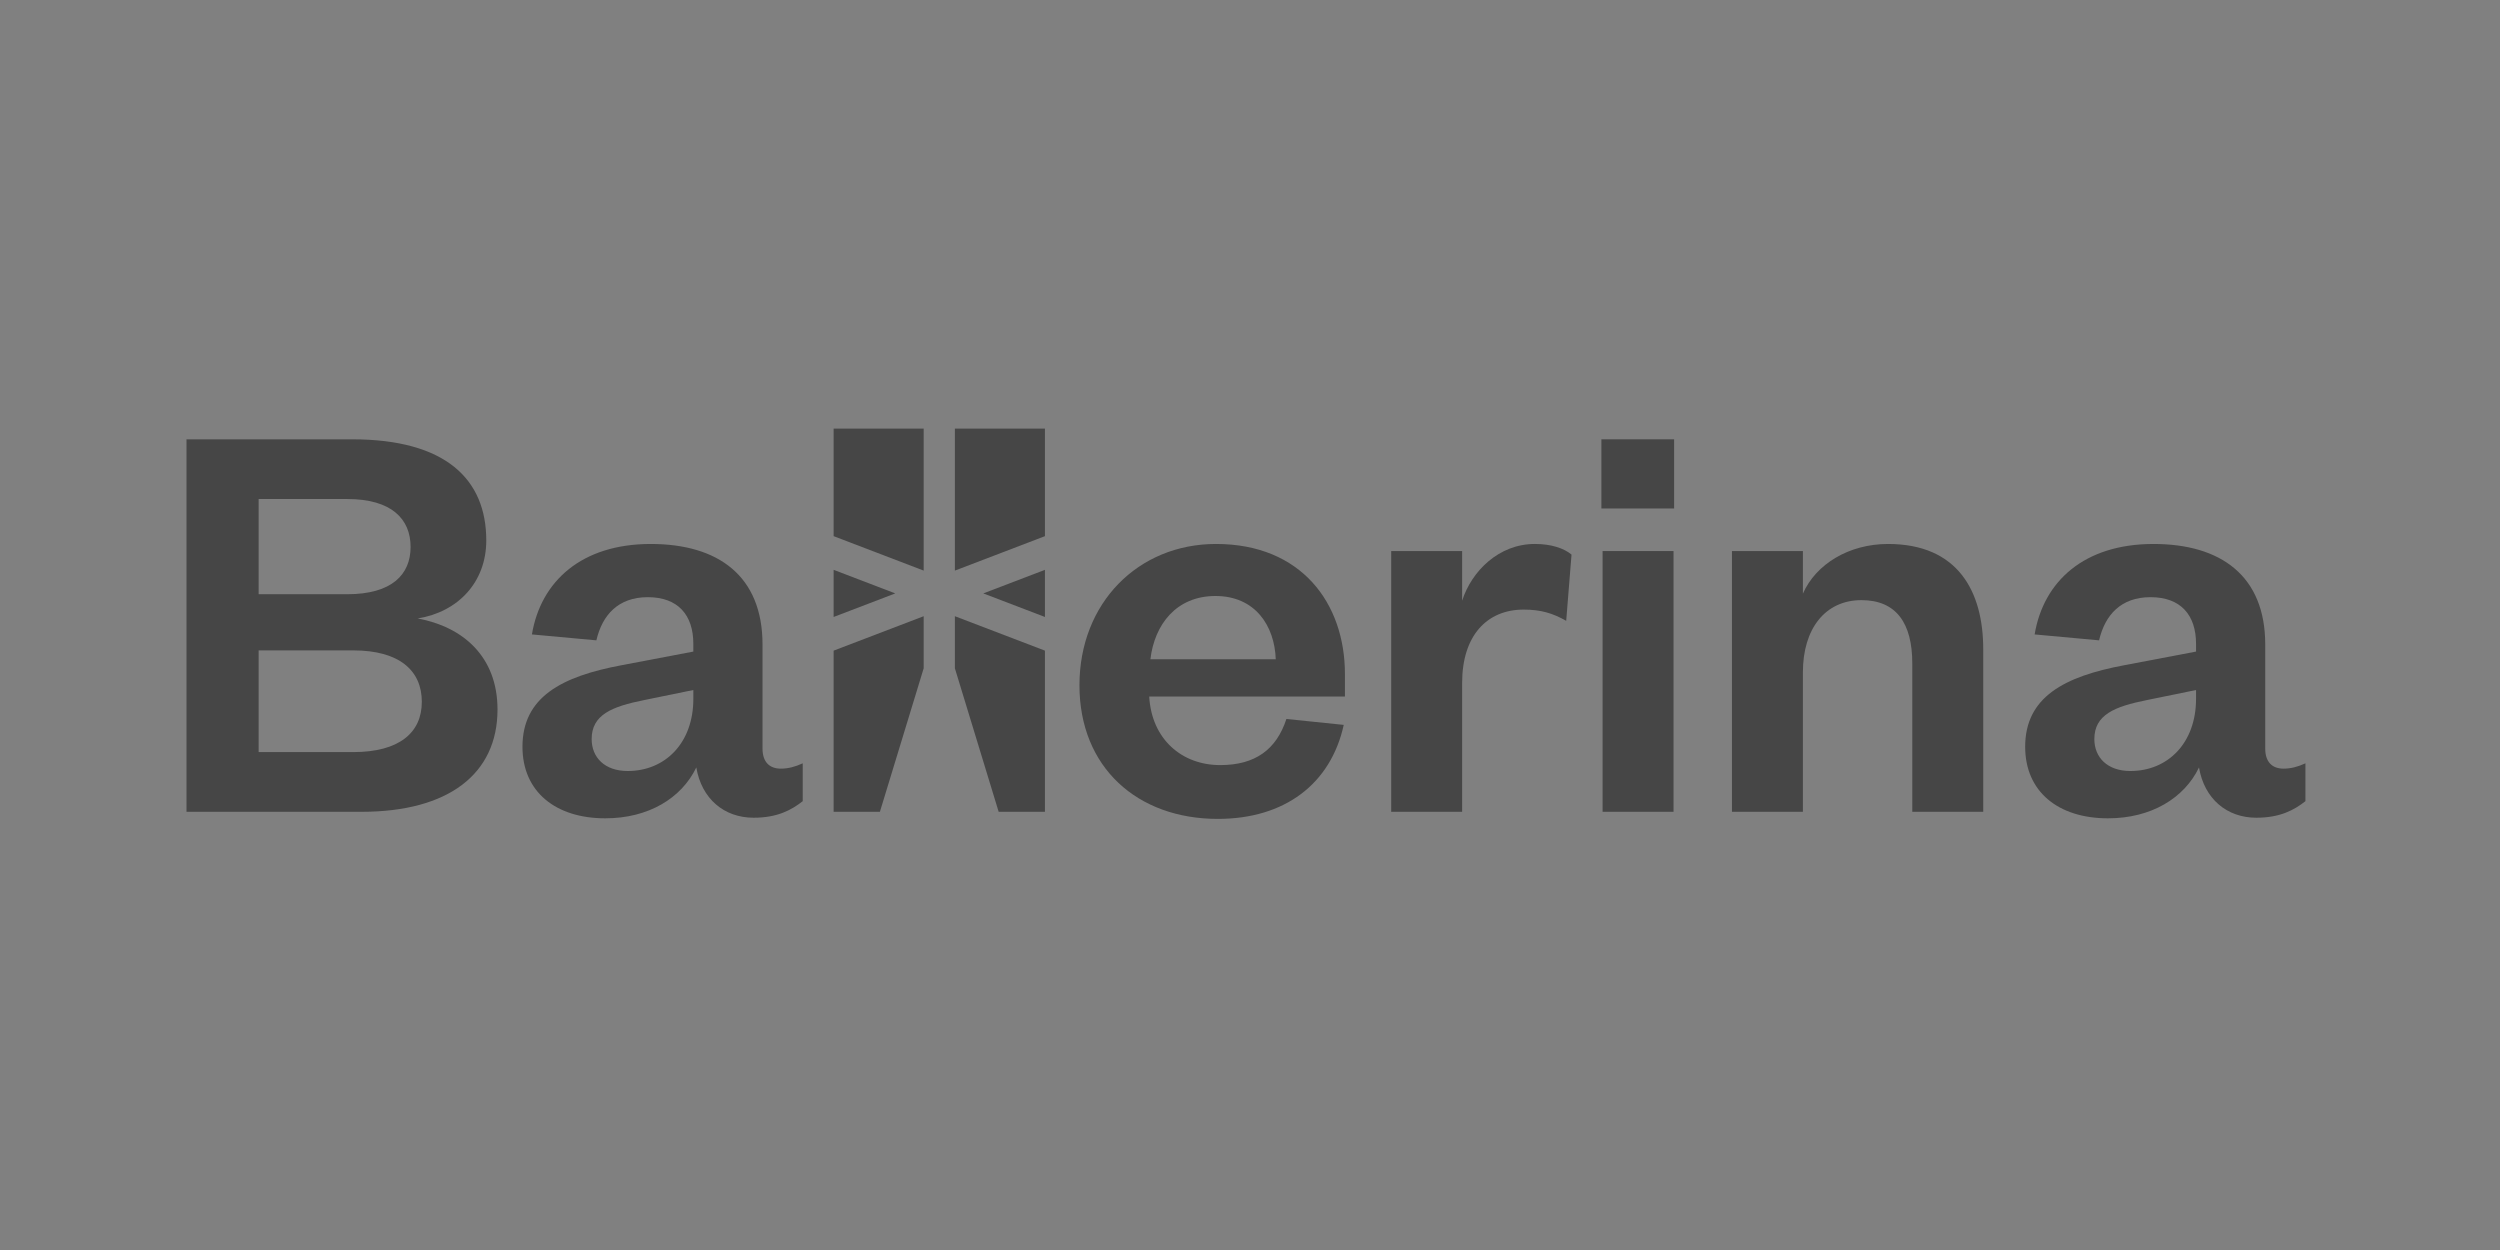 <?xml version="1.0" ?>
<svg xmlns="http://www.w3.org/2000/svg" xmlns:dc="http://purl.org/dc/elements/1.1/" xmlns:ns1="http://sodipodi.sourceforge.net/DTD/sodipodi-0.dtd" xmlns:ns2="http://www.inkscape.org/namespaces/inkscape" xmlns:ns4="http://creativecommons.org/ns#" xmlns:rdf="http://www.w3.org/1999/02/22-rdf-syntax-ns#" version="1.1" id="Layer_1" x="0px" y="0px" width="120" height="60" viewBox="147.39 88.001 120 60" enable-background="new 147.39 88.001 660.444 121.649" xml:space="preserve" ns1:docname="ballerina-ar21.svg" ns2:version="0.92.2 5c3e80d, 2017-08-06">
  <rect x="147.39" y="88.001" width="120" height="60" fill="#808080" stroke="none"/>
  <rect width="120" height="60" rx="5" fill="white"/>
  <defs id="defs43"/>
  <ns1:namedview pagecolor="#ffffff" bordercolor="#666666" borderopacity="1" objecttolerance="10" gridtolerance="10" guidetolerance="10" ns2:pageopacity="0" ns2:pageshadow="2" ns2:window-width="1440" ns2:window-height="799" id="namedview41" showgrid="false" ns2:zoom="3.9246327" ns2:cx="117.46538" ns2:cy="11.19149" ns2:window-x="0" ns2:window-y="1" ns2:window-maximized="1" ns2:current-layer="Layer_1"/>
  <g id="g4630" transform="matrix(0.154,0,0,0.154,133.644,95.022)">
    <path style="fill:#464646" ns2:connector-curvature="0" id="path2" d="M 201.94,207.439 H 147.39 V 91.338 h 51.603 c 29.303,0 41.834,12.53 41.834,31.513 0,13.085 -8.847,22.298 -21.377,24.325 14.006,2.581 24.879,11.795 24.879,28.382 -0.001,20.087 -15.298,31.881 -42.389,31.881 z m -32.065,-67.818 h 27.642 c 13.822,0 19.719,-6.081 19.719,-14.744 0,-8.662 -5.896,-14.926 -19.719,-14.926 h -27.642 z m 0,17.508 v 31.697 h 29.484 c 14.374,0 21.378,-6.081 21.378,-15.666 0,-9.766 -7.004,-16.031 -21.378,-16.031 z"/>
    <path style="fill:#464646" ns2:connector-curvature="0" id="path4" d="m 326.928,187.72 c 0,4.238 2.211,6.267 5.714,6.267 2.209,0 4.423,-0.553 6.818,-1.66 v 11.795 c -3.502,2.767 -7.925,5.162 -15.296,5.162 -9.213,0 -16.219,-5.896 -17.876,-15.666 -4.606,9.583 -14.927,15.851 -28.382,15.851 -15.479,0 -25.801,-8.295 -25.801,-22.299 0,-15.481 12.165,-21.931 30.961,-25.433 l 22.298,-4.239 v -2.395 c 0,-9.029 -4.79,-14.56 -14.188,-14.56 -9.213,0 -14.19,5.53 -16.032,13.452 l -20.09,-1.842 c 2.765,-16.585 15.481,-28.196 37.042,-28.196 21.01,0 34.832,9.951 34.832,31.328 z m -21.563,-18.243 -15.294,3.132 c -10.136,2.024 -16.4,4.606 -16.4,12.162 0,5.714 4.053,9.953 11.241,9.953 11.608,0 20.453,-8.663 20.453,-22.485 z"/>
    <path style="fill:#464646" ns2:connector-curvature="0" id="path6" d="m 508.09,180.348 c -4.053,18.429 -18.428,29.302 -39.253,29.302 -25.063,0 -43.124,-16.034 -43.124,-41.648 0,-25.616 18.246,-44.046 42.57,-44.046 26.537,0 40.176,18.43 40.176,40.544 v 7.002 h -61 c 0.735,13.269 10.137,21.377 22.114,21.377 10.873,0 17.507,-4.791 20.642,-14.374 z m -21.192,-20.456 c -0.37,-10.504 -6.451,-19.718 -18.799,-19.718 -12.161,0 -18.982,8.846 -20.271,19.718 z"/>
    <path style="fill:#464646" ns2:connector-curvature="0" id="path8" d="m 577.427,147.913 c -4.239,-2.395 -7.925,-3.5 -13.27,-3.5 -11.427,0 -19.167,8.107 -19.167,22.851 v 40.175 h -22.113 v -81.271 h 22.113 v 15.48 c 2.947,-9.215 11.428,-17.692 22.669,-17.692 4.975,0 9.028,1.291 11.427,3.317 z"/>
    <path style="fill:#464646" ns2:connector-curvature="0" id="path10" d="m 588.394,91.338 h 22.671 V 112.9 h -22.671 z m 22.485,34.83 v 81.271 h -22.115 v -81.271 z"/>
    <path style="fill:#464646" ns2:connector-curvature="0" id="path12" d="m 651.203,207.439 h -22.115 v -81.271 h 22.115 v 13.27 c 4.053,-9.215 14.372,-15.48 26.536,-15.48 21.746,0 29.67,14.744 29.67,32.804 v 50.679 h -22.113 v -46.256 c 0,-12.532 -4.978,-19.718 -15.852,-19.718 -11.24,0 -18.241,8.847 -18.241,22.482 z"/>
    <path style="fill:#464646" ns2:connector-curvature="0" id="path14" d="m 795.305,187.72 c 0,4.238 2.209,6.267 5.712,6.267 2.211,0 4.425,-0.553 6.817,-1.66 v 11.795 c -3.5,2.767 -7.925,5.162 -15.298,5.162 -9.211,0 -16.218,-5.896 -17.875,-15.666 -4.606,9.583 -14.927,15.851 -28.38,15.851 -15.479,0 -25.8,-8.295 -25.8,-22.299 0,-15.481 12.16,-21.931 30.961,-25.433 l 22.298,-4.239 v -2.395 c 0,-9.029 -4.793,-14.56 -14.189,-14.56 -9.215,0 -14.19,5.53 -16.033,13.452 l -20.086,-1.842 c 2.763,-16.585 15.479,-28.196 37.041,-28.196 21.011,0 34.832,9.951 34.832,31.328 z m -21.565,-18.243 -15.297,3.132 c -10.137,2.024 -16.4,4.606 -16.4,12.162 0,5.714 4.056,9.953 11.239,9.953 11.609,0 20.458,-8.663 20.458,-22.485 z"/>
    <path ns2:connector-curvature="0" id="path47" d="m 349.089,207.439 h 14.425 l 13.645,-44.729 v -16.236 l -28.07,10.733 z" style="fill:#464646;fill-opacity:1;stroke:none;stroke-width:1px;stroke-linecap:butt;stroke-linejoin:miter;stroke-opacity:1"/>
    <path ns2:connector-curvature="0" id="path49" d="m 349.089,146.713 v -14.695 l 19.213,7.349 z" style="fill:#464646;fill-opacity:1;stroke:none;stroke-width:1px;stroke-linecap:butt;stroke-linejoin:miter;stroke-opacity:1"/>
    <path ns2:connector-curvature="0" id="path51" d="m 395.743,139.367 19.212,7.346 v -14.695 z" style="fill:#464646;fill-opacity:1;stroke:none;stroke-width:1px;stroke-linecap:butt;stroke-linejoin:miter;stroke-opacity:1"/>
    <path ns2:connector-curvature="0" id="path53" d="m 386.885,88.001 v 44.258 l 28.07,-10.736 V 88.001 Z" style="fill:#464646;fill-opacity:1;stroke:none;stroke-width:1px;stroke-linecap:butt;stroke-linejoin:miter;stroke-opacity:1"/>
    <path ns2:connector-curvature="0" id="path55" d="m 349.089,88.001 h 28.07 v 44.258 l -28.07,-10.736 z" style="fill:#464646;fill-opacity:1;stroke:none;stroke-width:1px;stroke-linecap:butt;stroke-linejoin:miter;stroke-opacity:1"/>
    <path ns2:connector-curvature="0" id="path57" d="m 386.885,146.474 28.07,10.733 v 50.232 H 400.531 L 386.885,162.71 Z" style="fill:#464646;fill-opacity:1;stroke:none;stroke-width:1px;stroke-linecap:butt;stroke-linejoin:miter;stroke-opacity:1"/>
  </g>
</svg>
